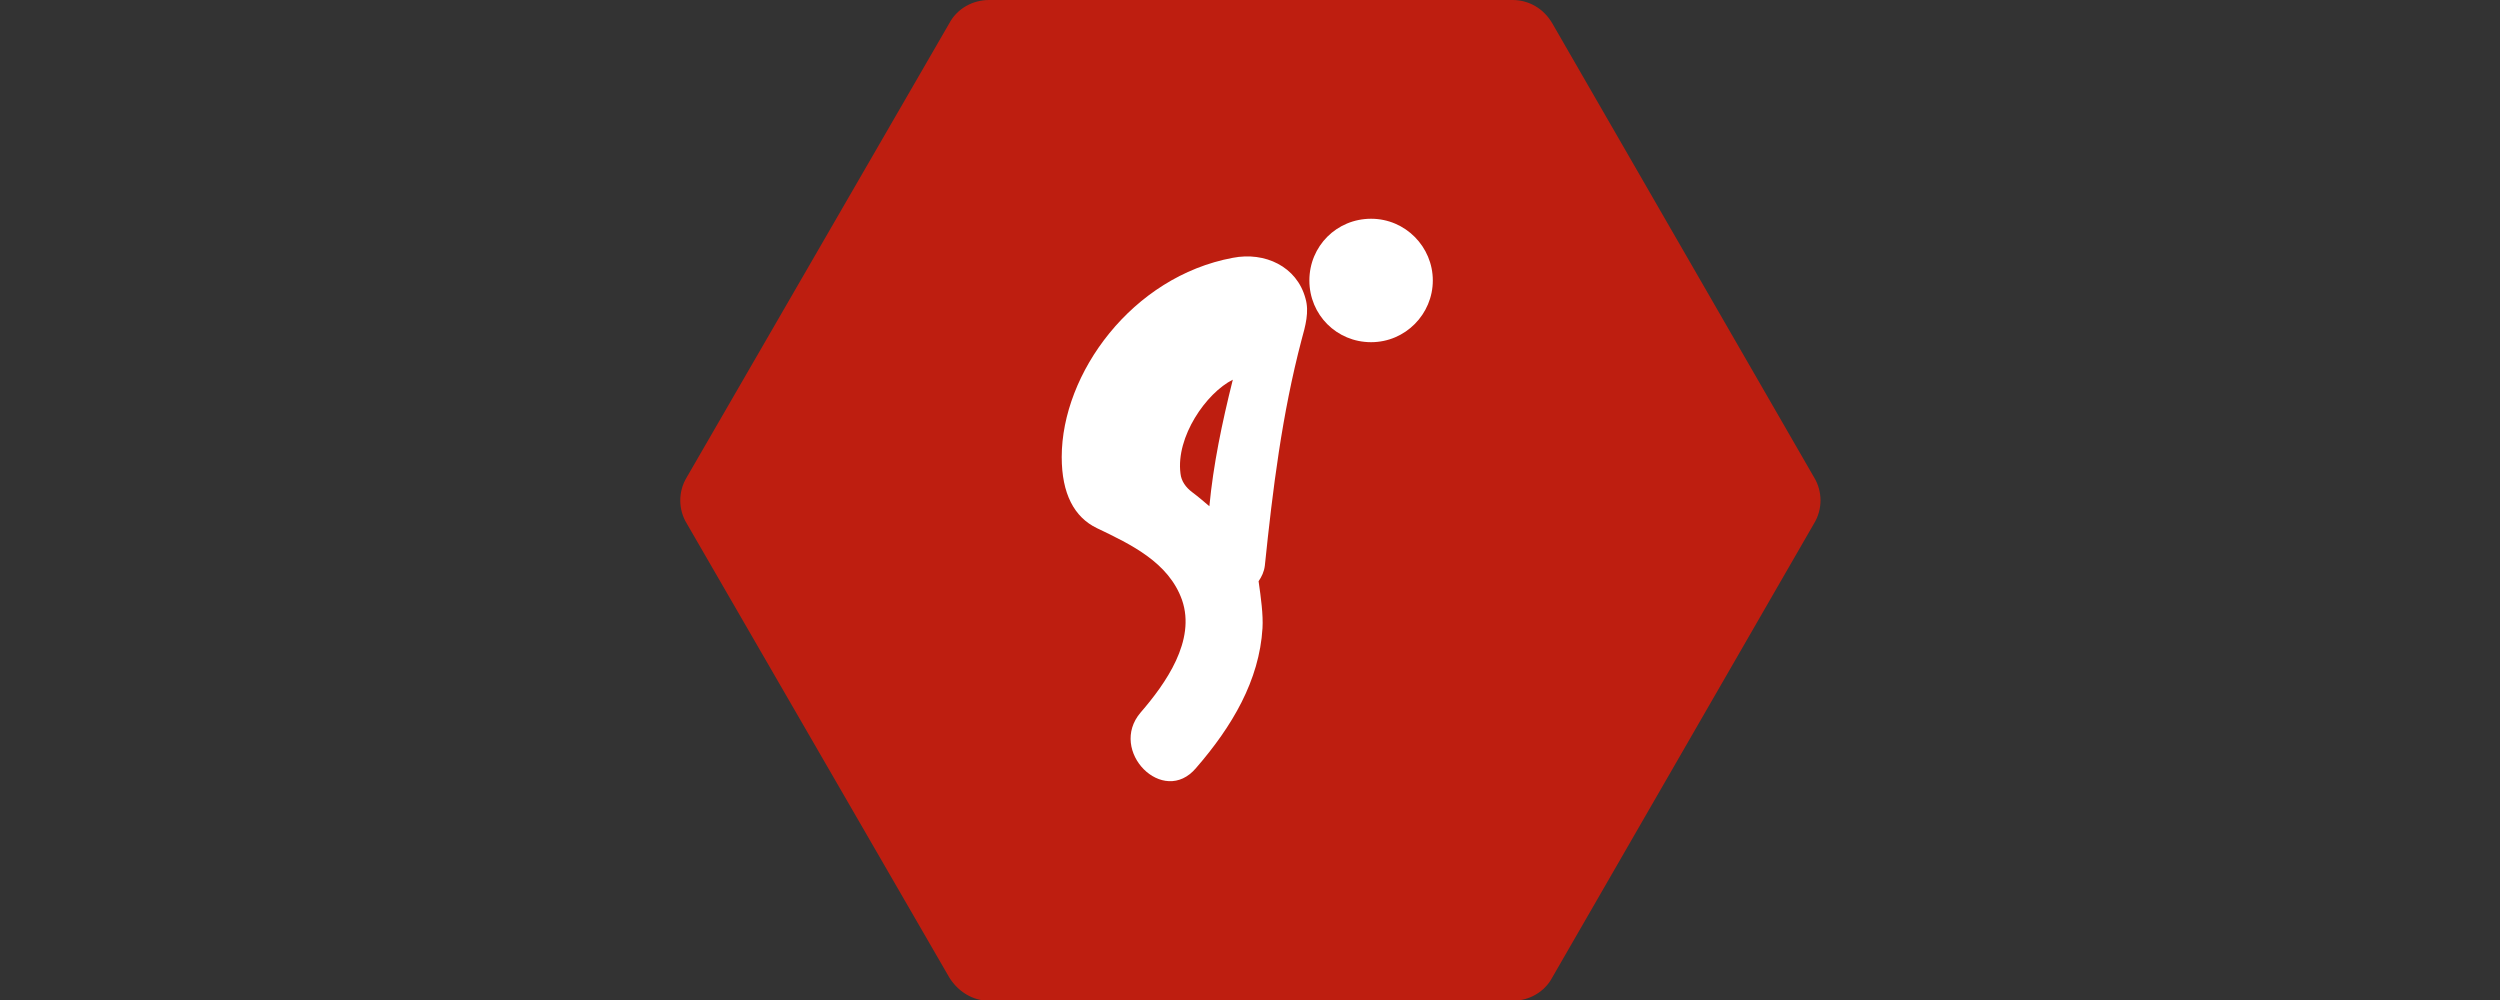 <?xml version="1.0" encoding="utf-8"?>
<!-- Generator: Adobe Illustrator 27.2.0, SVG Export Plug-In . SVG Version: 6.00 Build 0)  -->
<svg version="1.1" id="Layer_1" xmlns="http://www.w3.org/2000/svg" xmlns:xlink="http://www.w3.org/1999/xlink" x="0px" y="0px"
	 viewBox="0 0 320 128" style="enable-background:new 0 0 320 128;" xml:space="preserve">
<rect x="0" y="0" width="320" height="128" fill="#333333" stroke="none"/>
<style type="text/css">
	.st0{fill:#BE1E10;}
	.st1{fill:#FFFFFF;}
</style>
<g>
	<path class="st0" d="M193.6,0h-67c-2.1,0-4.1,1.1-5.1,3L87.9,61.1c-1.1,1.8-1.1,4.1,0,5.9l33.6,58.1c1.1,1.8,3,3,5.1,3h67
		c2.1,0,4.1-1.1,5.1-3l33.5-58.1c1.1-1.8,1.1-4.1,0-5.9L198.7,3C197.6,1.1,195.7,0,193.6,0z"/>
</g>
<g>
	<path class="st1" d="M157.8,33c-12.9,2.4-21.9,14.8-21.9,25.5c0,4.7,1.6,7.7,4.5,9.1c4.4,2.1,9.2,4.4,10.9,9.2
		c1.8,5.2-2.1,10.7-5.3,14.4c-4.2,4.9,2.9,12.1,7.1,7.1c4.6-5.3,8.1-11.2,8.5-17.9c0.1-1.7-0.2-3.9-0.5-6c0.4-0.6,0.7-1.2,0.8-2
		c1-9.7,2.2-19.4,4.7-28.9c0.5-1.8,1-3.6,0.5-5.3C166,34.1,161.9,32.2,157.8,33L157.8,33L157.8,33z M157.8,48.6
		c-1.4,5.6-2.5,10.9-3,16.2l0,0c-0.7-0.6-1.4-1.2-2.2-1.8c-0.8-0.6-1.4-1.4-1.5-2.4C150.5,55.9,154.4,50.3,157.8,48.6L157.8,48.6z"
		/>
	<path class="st1" d="M183.4,35.9c0,4.3-3.5,7.9-7.9,7.9s-7.9-3.5-7.9-7.9s3.5-7.9,7.9-7.9S183.4,31.6,183.4,35.9L183.4,35.9z"/>
</g>
</svg>
